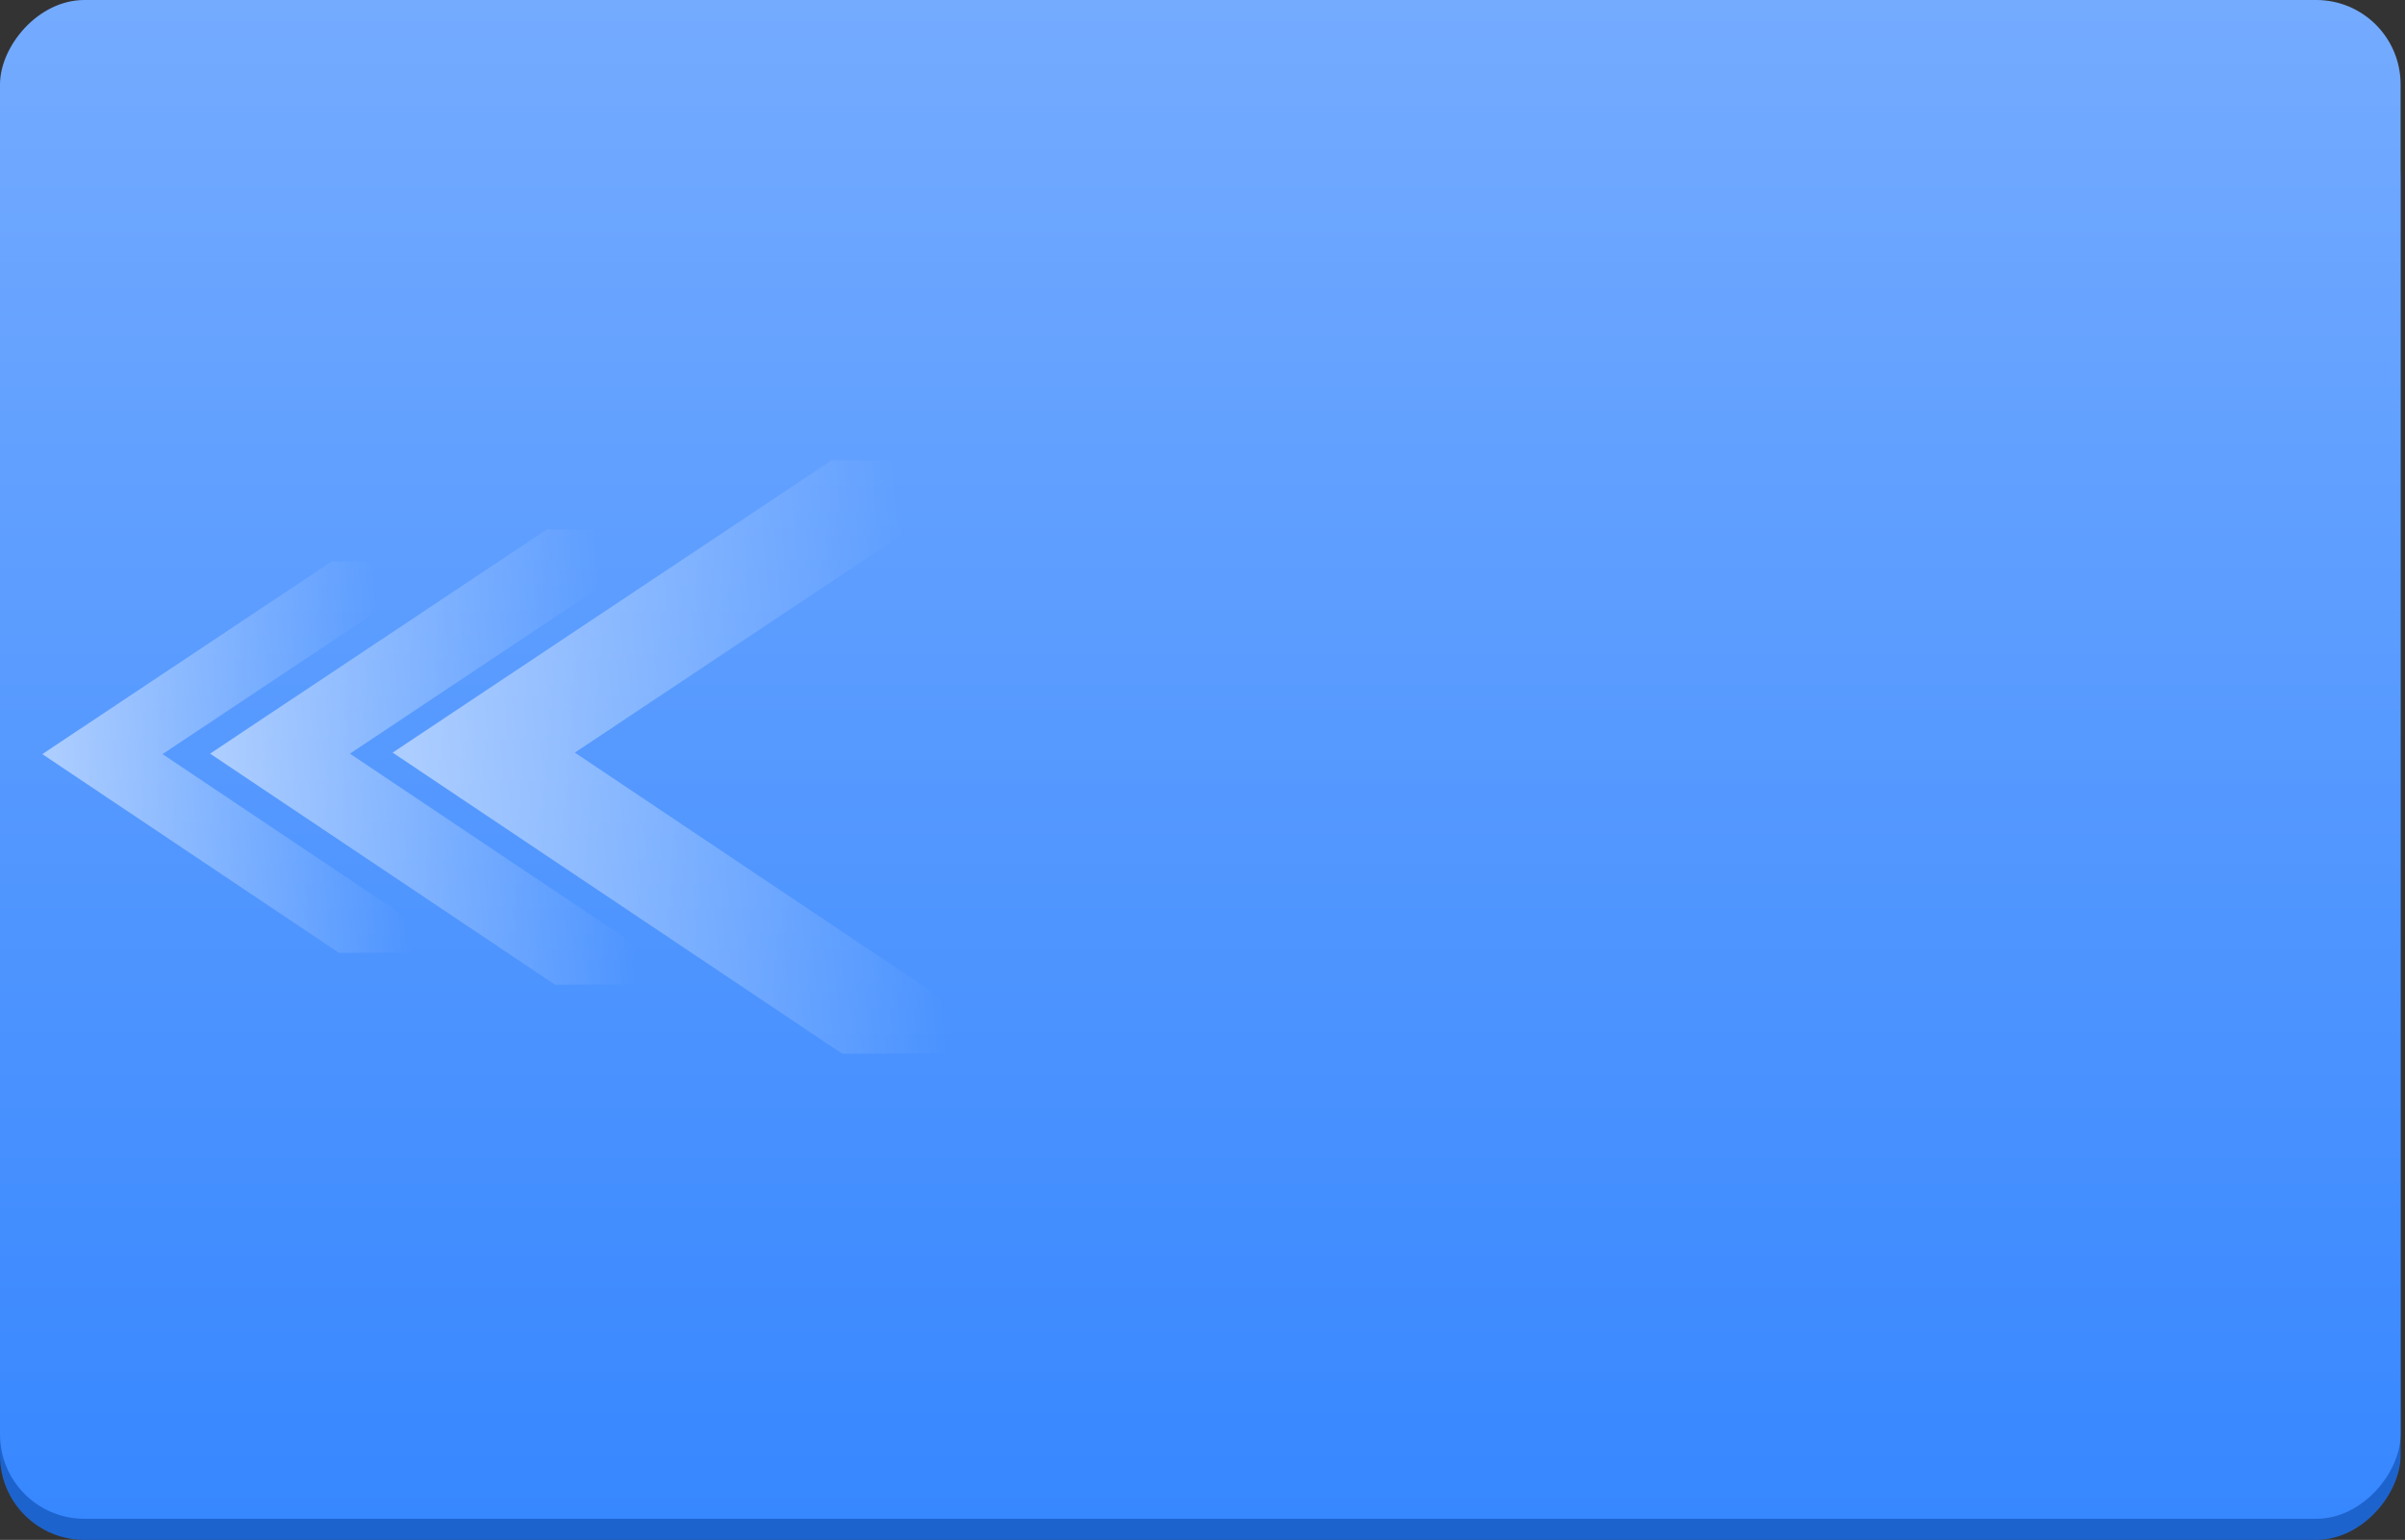 <?xml version="1.0" encoding="UTF-8"?> <svg xmlns="http://www.w3.org/2000/svg" width="228" height="146" viewBox="0 0 228 146" fill="none"><rect x="0" y="0" width="228" height="146" fill="#333333" stroke="none"/> <rect width="227.583" height="137" rx="8" transform="matrix(-1 0 0 1 227.583 9)" fill="#1D63CD"></rect> <rect width="227.583" height="144" rx="8" transform="matrix(-1 0 0 1 227.583 0)" fill="url(#paint0_linear_3_48)"></rect> <mask id="mask0_3_48" style="mask-type:alpha" maskUnits="userSpaceOnUse" x="0" y="0" width="228" height="143"> <rect width="227.583" height="143" rx="8" transform="matrix(-1 0 0 1 227.583 0)" fill="url(#paint1_linear_3_48)"></rect> </mask> <g mask="url(#mask0_3_48)"> <path opacity="0.51" fill-rule="evenodd" clip-rule="evenodd" d="M37.239 71.346L78.837 43.643L95.981 43.732L54.497 71.358L97 99.829L79.855 99.914L37.207 71.346L37.239 71.346Z" fill="url(#paint2_linear_3_48)"></path> <path opacity="0.51" fill-rule="evenodd" clip-rule="evenodd" d="M19.928 71.446L51.85 50.188L65.006 50.256L33.172 71.456L65.788 93.304L52.632 93.369L19.904 71.446L19.928 71.446Z" fill="url(#paint3_linear_3_48)"></path> <path opacity="0.51" fill-rule="evenodd" clip-rule="evenodd" d="M4.021 71.493L31.467 53.215L42.779 53.274L15.408 71.501L43.451 90.286L32.139 90.342L4 71.493L4.021 71.493Z" fill="url(#paint4_linear_3_48)"></path> </g> <defs> <linearGradient id="paint0_linear_3_48" x1="113.791" y1="0" x2="113.791" y2="144" gradientUnits="userSpaceOnUse"> <stop stop-color="#74ABFF"></stop> <stop offset="1" stop-color="#3787FF"></stop> </linearGradient> <linearGradient id="paint1_linear_3_48" x1="113.791" y1="0" x2="113.791" y2="143" gradientUnits="userSpaceOnUse"> <stop stop-color="#74ABFF"></stop> <stop offset="1" stop-color="#3787FF"></stop> </linearGradient> <linearGradient id="paint2_linear_3_48" x1="38.655" y1="71.525" x2="87.171" y2="67.061" gradientUnits="userSpaceOnUse"> <stop stop-color="white"></stop> <stop offset="1" stop-color="white" stop-opacity="0"></stop> </linearGradient> <linearGradient id="paint3_linear_3_48" x1="21.015" y1="71.584" x2="58.246" y2="68.159" gradientUnits="userSpaceOnUse"> <stop stop-color="white"></stop> <stop offset="1" stop-color="white" stop-opacity="0"></stop> </linearGradient> <linearGradient id="paint4_linear_3_48" x1="4.955" y1="71.611" x2="36.966" y2="68.666" gradientUnits="userSpaceOnUse"> <stop stop-color="white"></stop> <stop offset="1" stop-color="white" stop-opacity="0"></stop> </linearGradient> </defs> </svg> 
